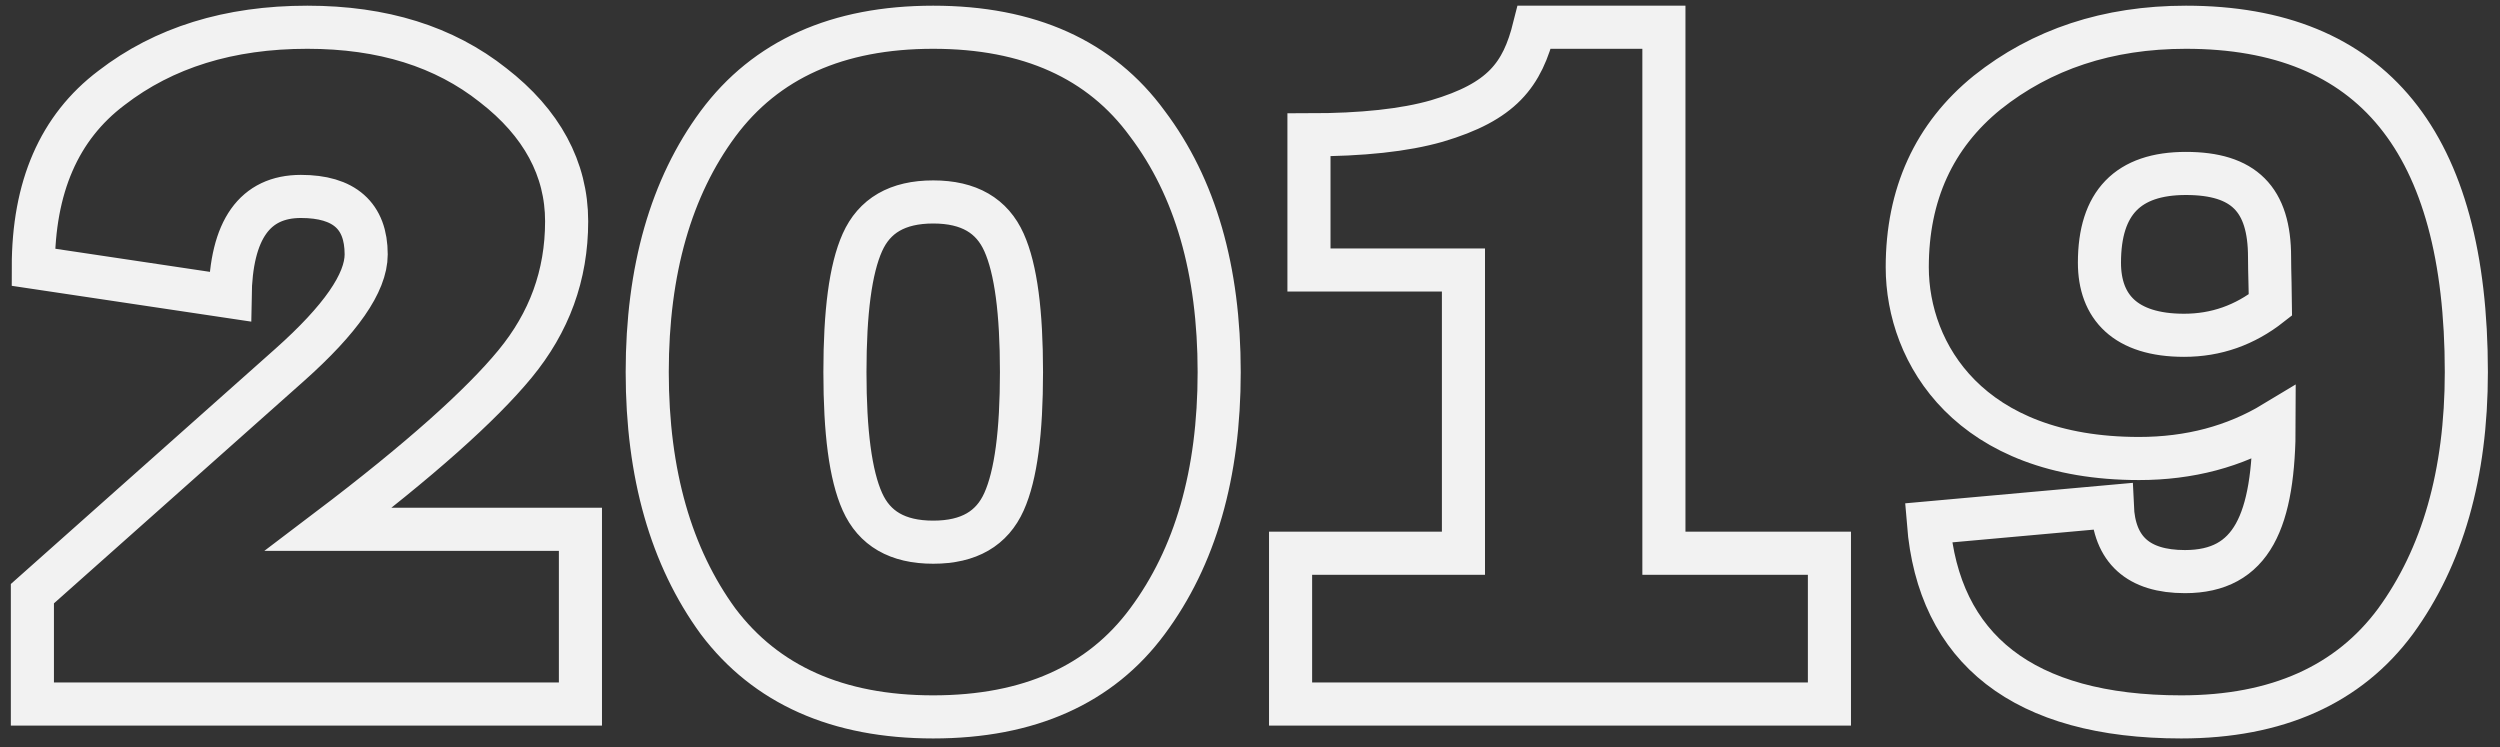<?xml version="1.0" encoding="UTF-8"?> <svg xmlns="http://www.w3.org/2000/svg" width="174" height="52" viewBox="0 0 174 52" fill="none"><rect x="0" y="0" width="174" height="52" fill="#333333" stroke="none"/><path d="M40.398 49H2.254V41.32L20.174 25.384C23.694 22.248 25.486 19.688 25.486 17.704C25.486 15.016 23.95 13.672 20.942 13.672C17.742 13.672 16.078 15.976 16.014 20.648L2.318 18.6C2.318 13.032 4.11 8.872 7.758 6.12C11.406 3.304 15.95 1.896 21.39 1.896C26.638 1.896 30.926 3.24 34.318 5.928C37.71 8.552 39.438 11.752 39.438 15.4C39.438 19.176 38.222 22.44 35.854 25.32C33.486 28.2 29.198 32.04 22.862 36.84H40.398V49ZM79.863 8.616C83.191 13.032 84.855 18.792 84.855 25.896C84.855 33 83.191 38.76 79.863 43.24C76.599 47.656 71.607 49.896 64.951 49.896C58.295 49.896 53.303 47.656 49.975 43.24C46.711 38.76 45.047 33 45.047 25.896C45.047 18.792 46.711 13.032 49.975 8.616C53.303 4.136 58.295 1.896 64.951 1.896C71.607 1.896 76.599 4.136 79.863 8.616ZM69.879 34.92C70.711 33.064 71.095 30.056 71.095 25.896C71.095 21.736 70.711 18.728 69.879 16.872C69.047 15.016 67.447 14.056 64.951 14.056C62.455 14.056 60.855 15.016 60.023 16.872C59.191 18.728 58.807 21.736 58.807 25.896C58.807 30.056 59.191 33.064 60.023 34.92C60.855 36.776 62.455 37.736 64.951 37.736C67.447 37.736 69.047 36.776 69.879 34.92ZM127.328 38.504V49H89.824V38.504H101.856V18.792H91.104V9.384C94.816 9.384 97.76 9.064 100 8.424C104.544 7.08 105.952 5.224 106.784 1.896H115.808V38.504H127.328ZM132.745 18.6C132.745 13.544 134.601 9.448 138.313 6.44C142.089 3.432 146.697 1.896 152.137 1.896C165.129 1.896 171.657 9.896 171.657 25.896C171.657 33 169.993 38.76 166.729 43.24C163.465 47.656 158.473 49.896 151.817 49.896C140.809 49.896 134.921 45.16 134.217 36.392L147.017 35.24C147.145 38.248 148.809 39.784 152.073 39.784C156.745 39.784 158.281 36.264 158.281 29.416C155.529 31.08 152.393 31.912 148.873 31.912C137.097 31.912 132.745 24.616 132.745 18.6ZM157.961 17.896C157.961 13.864 156.169 12.072 152.137 12.072C148.105 12.072 146.121 14.12 146.121 18.28C146.121 21.352 147.913 23.336 152.009 23.336C154.249 23.336 156.233 22.632 158.025 21.224C158.025 20.648 157.961 18.856 157.961 17.896Z" stroke="#F2F2F2" stroke-width="3"></path></svg> 